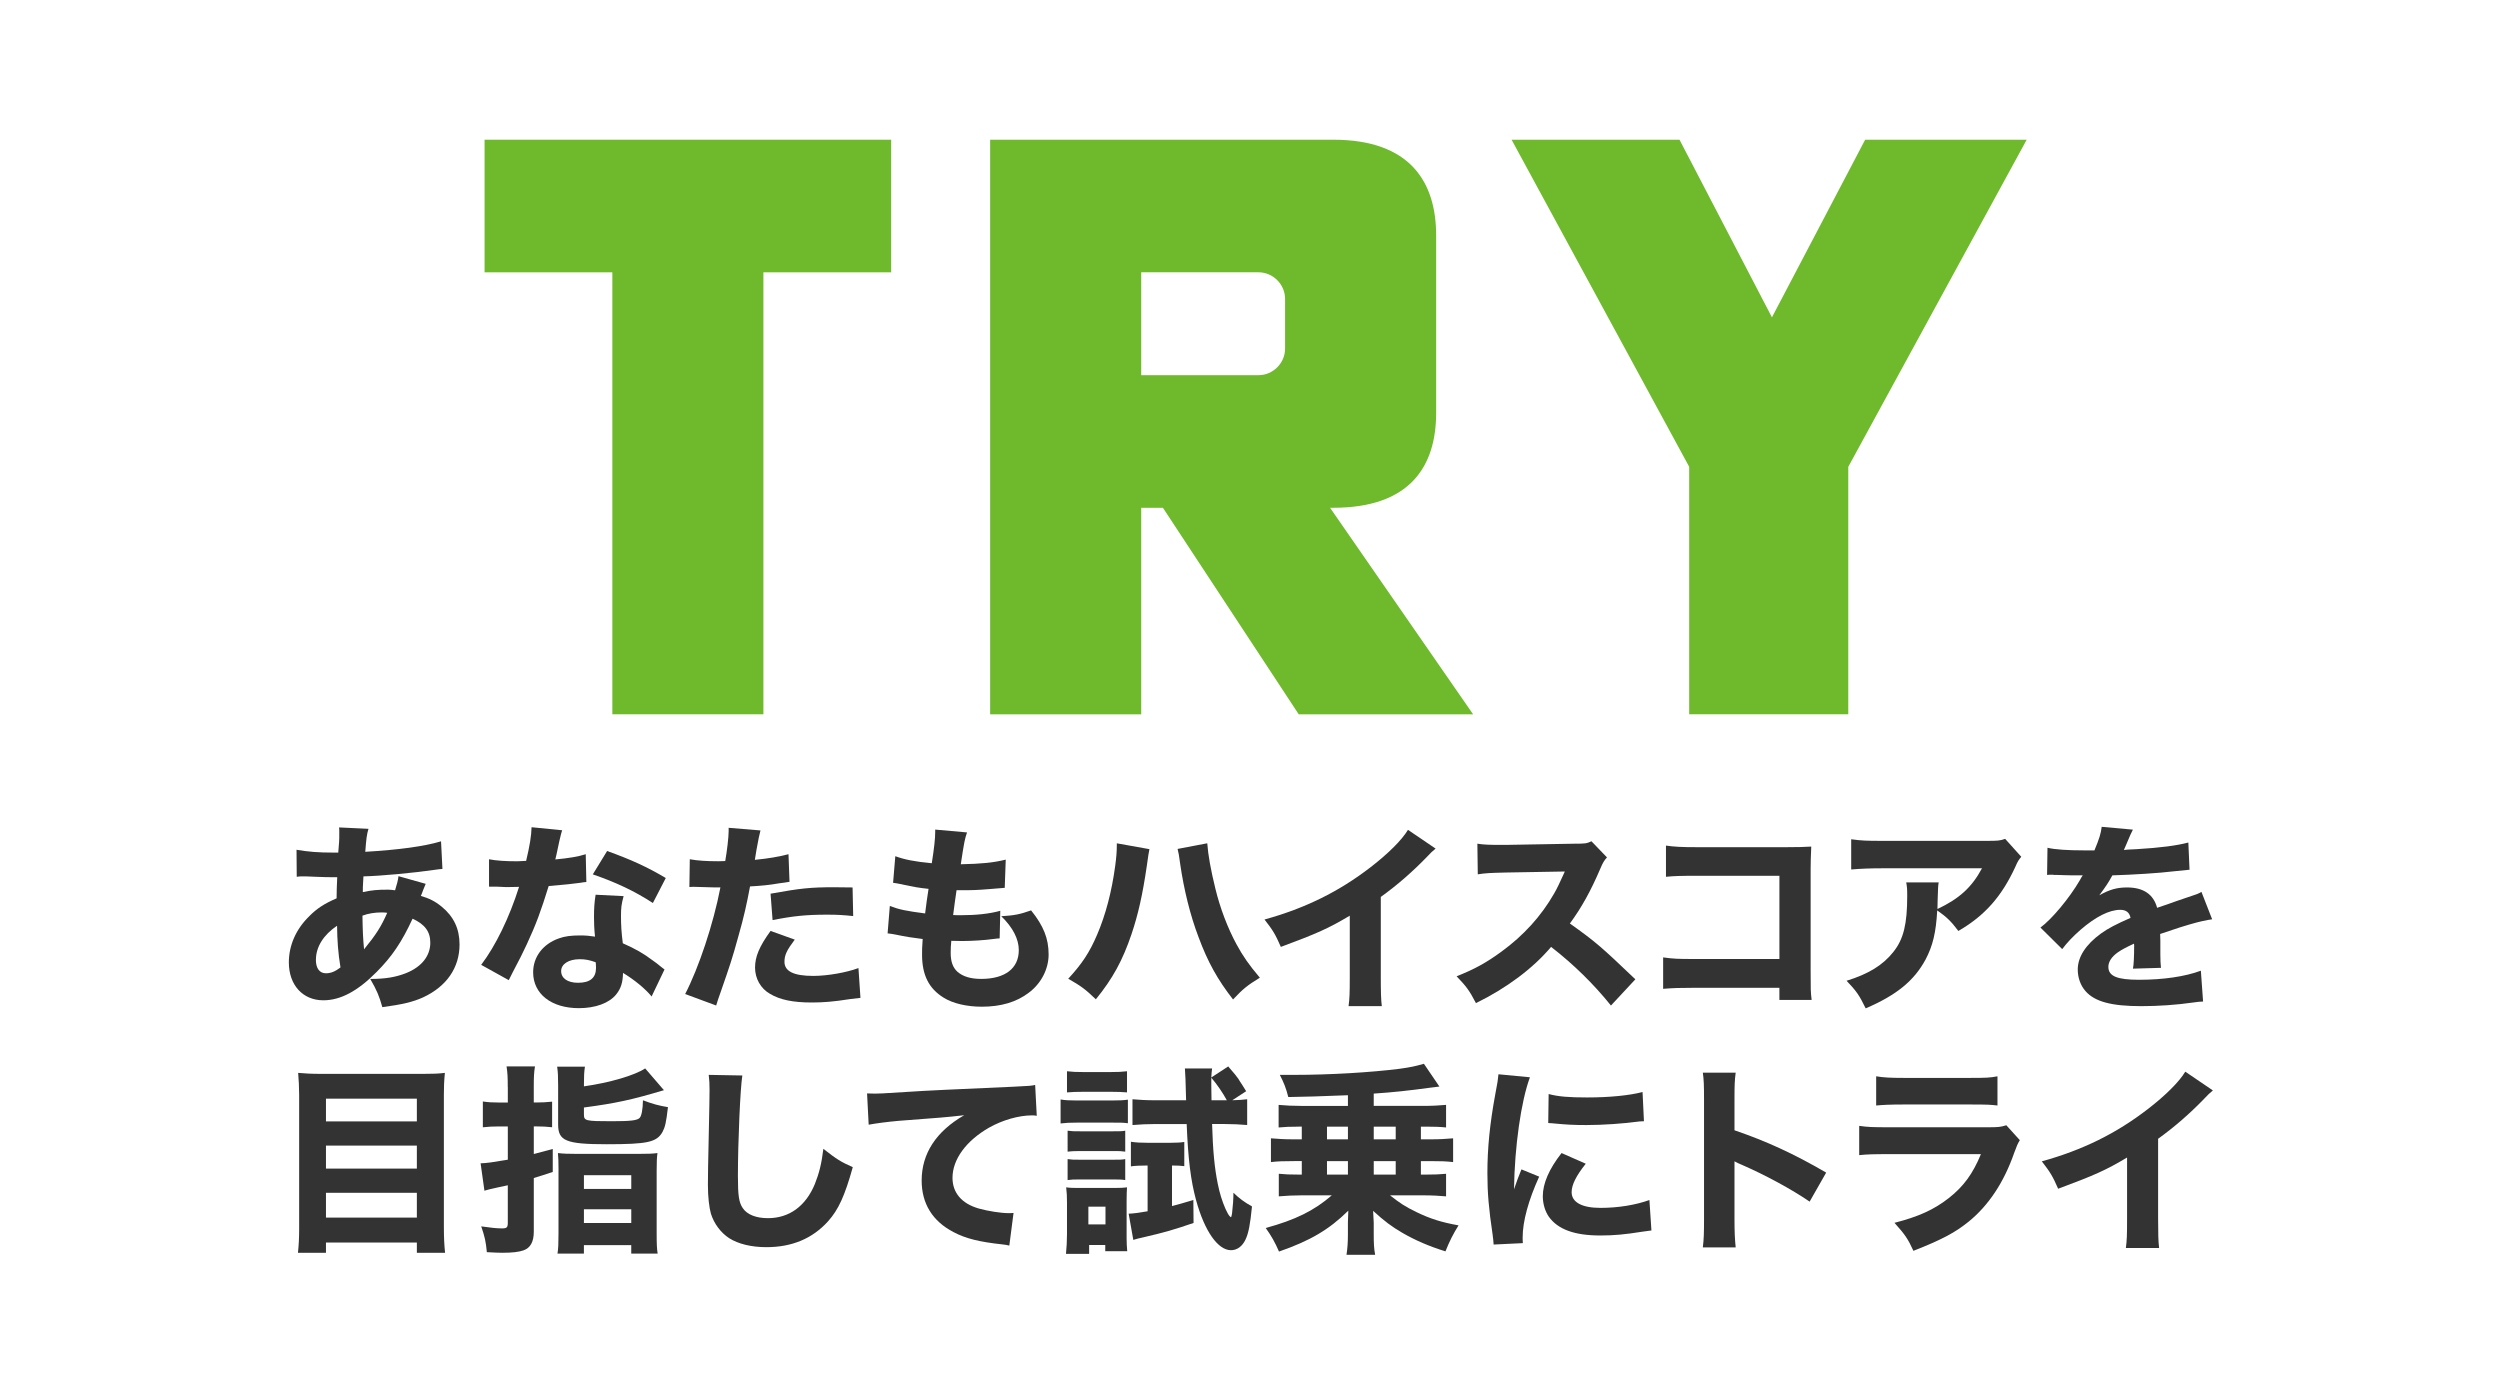 <?xml version="1.0" encoding="UTF-8"?><svg id="b" xmlns="http://www.w3.org/2000/svg" width="980" height="540" viewBox="0 0 980 540"><defs><style>.d{fill:none;}.d,.e,.f{stroke-width:0px;}.e{fill:#6fb92c;}.f{fill:#333;}</style></defs><g id="c"><path class="f" d="m116.25,333.11c4.66.79,8.37,1.11,14.61,1.11h1.74q.08-1.19.32-4.11c.08-1.34.08-1.5.08-3.71,0-1.19,0-1.26-.08-2.05l11.53.55c-.63,2.05-.87,3.71-1.26,9.01,13.19-.79,23.15-2.13,29.7-4.11l.55,10.82c-1.19.08-1.58.16-3.32.39-8.21,1.19-20.85,2.37-27.65,2.53q0,1.03-.16,2.92c-.08.95-.08,1.74-.08,3.24,3.79-.79,5.77-.95,9.88-.95.79,0,1.5.08,2.76.24.79-2.53,1.11-3.79,1.34-5.53l10.66,3q-.24.55-1.03,2.53-.55,1.58-.87,2.21c3.24.95,5.53,2.05,8.14,4.19,4.74,3.87,7.03,8.69,7.03,14.85,0,9.08-5.06,16.43-14.22,20.7-3.95,1.82-8.37,2.84-16.04,3.87-1.26-4.42-2.05-6.4-4.74-11.06,6,0,10.03-.71,14.06-2.29,6.08-2.45,9.48-6.71,9.48-11.93,0-4.34-2.13-7.19-6.95-9.4-4.19,9.08-8.06,14.85-14.14,20.93-7.42,7.5-14.14,11.06-20.85,11.06-8.06,0-13.51-6-13.51-14.85,0-6.64,2.76-12.96,7.9-18.01,3.08-3.16,6.08-5.06,10.82-7.11,0-2.21.08-4.98.24-8.29h-2.21c-1.5,0-2.05,0-6.32-.16-1.03-.08-2.29-.08-3.79-.16h-1.42c-.47,0-1.11,0-2.13.16l-.08-10.59Zm7.58,43.13c0,3.32,1.42,5.29,3.95,5.29,1.9,0,3.63-.71,5.69-2.29-.95-5.77-1.26-10.43-1.34-16.35-5.29,3.55-8.29,8.29-8.29,13.35Zm18.88-4.11c4.82-5.92,6.71-8.93,9.08-14.3q-.79-.16-2.21-.16c-2.61,0-5.21.4-7.5,1.26.08,6,.24,9.08.63,13.19Z"/><path class="f" d="m220.37,325.45q-.32.79-1.11,4.27c-.16.71-.55,2.45-1.11,5.21q-.32,1.18-.47,1.97c5.13-.47,9.08-1.11,11.93-2.05l.24,10.9c-.87.08-1.19.08-2.45.32-2.77.4-6,.71-12.32,1.26-3.08,9.95-4.98,15.09-8.61,22.91-1.82,3.87-2.53,5.29-5.53,10.98q-1.03,1.97-1.5,3l-10.82-6c5.69-7.5,11.06-18.56,14.85-30.57q-2.37,0-4.27.08h-.95q-.87,0-3.55-.16h-3v-10.74c2.84.55,6.32.79,11.06.79.47,0,1.97-.08,3.48-.16,1.42-5.92,2.05-9.79,2.13-13.19l12.01,1.19Zm35.07,65.17c-2.45-3-6.87-6.64-11.22-9.24-.08,3.71-.79,6.08-2.69,8.45-2.76,3.4-8.14,5.37-14.61,5.37-10.82,0-17.93-5.61-17.93-14.06,0-6,3.79-11.06,10.03-13.27,2.37-.87,4.82-1.18,8.45-1.18,2.29,0,3.63.16,5.77.47-.32-3.16-.39-5.37-.39-7.66,0-3.55.16-5.85.63-8.77l10.98.55c-.87,3.16-1.03,4.58-1.03,7.82,0,3.55.16,6.32.71,10.66,4.98,2.21,8.06,3.95,11.93,6.87,1.03.71,1.74,1.26,3.08,2.37q.71.55,1.34,1.03l-5.06,10.59Zm-28.2-14.61c-4.34,0-7.27,1.9-7.27,4.66s2.45,4.58,6.64,4.58c4.74,0,7.03-1.97,7.03-5.85,0-.71-.08-2.21-.16-2.21-2.45-.87-4.03-1.18-6.24-1.18Zm28.68-22.04c-7.19-4.66-14.38-8.06-23.54-11.22l5.61-9.16c9.48,3.4,15.8,6.32,22.99,10.59l-5.05,9.8Z"/><path class="f" d="m270.38,336.82c2.92.55,6.56.79,11.3.79.55,0,.63,0,2.61-.08.71-3.95,1.34-9.48,1.34-11.69v-1.34l12.48,1.03q-.55,1.9-1.58,7.66c-.32,2.13-.4,2.29-.63,3.87,5.61-.55,9.08-1.19,13.19-2.21l.4,10.82q-1.5.16-4.34.63c-3.48.63-6.95.95-11.14,1.18-1.26,6.79-2.37,11.85-4.58,19.59-2.37,8.61-3.24,11.22-6.87,21.64-.79,2.21-1.42,4.03-1.82,5.45l-12.16-4.5c5.29-10.19,11.06-27.41,13.82-41.79h-2.21l-8.45-.24c-.55,0-.79.08-1.5.08l.16-10.9Zm41.16,31.52c-3.16,4.19-4.03,6.08-4.03,8.69,0,3.71,3.63,5.53,11.3,5.53,5.53,0,13.11-1.34,17.7-3.08l.79,11.69c-1.42.16-2.05.24-4.03.47-6.56,1.03-10.51,1.34-15.09,1.34-7.27,0-12.4-1.03-16.35-3.4-3.63-2.05-5.85-6-5.85-10.27s1.66-8.29,6.08-14.38l9.48,3.4Zm22.91-9.24c-3.79-.39-6.08-.55-10.19-.55-8.29,0-13.51.55-21.41,2.13l-.79-10.35c11.77-2.13,15.72-2.53,24.88-2.53,1.97,0,2.29,0,7.27.08l.24,11.22Z"/><path class="f" d="m348.83,355.15c3.71,1.42,6.56,1.97,13.82,2.92q.55-4.66,1.34-9.64c-3.79-.4-5.21-.63-11.14-1.9-1.18-.24-1.58-.32-2.76-.47l.87-10.43c3.63,1.34,7.66,2.13,14.3,2.76.95-6.08,1.34-9.64,1.34-12.24v-.95l12.48,1.11c-.87,2.53-1.11,3.63-2.45,12.48,8.06-.16,12.88-.63,17.62-1.82l-.39,11.06q-1.19.08-5.77.47c-5.05.4-6.16.47-11.93.47h-1.19c-.55,3.79-.79,5.37-1.34,9.72,1.26.08,2.21.08,2.76.08,6.24,0,11.46-.55,15.72-1.74l-.24,10.82c-.87,0-1.03.08-2.53.24-3.32.47-8.37.79-12.16.79-.87,0-1.5,0-4.27-.08-.16,1.5-.24,3.24-.24,4.74,0,3.48.87,5.77,2.69,7.43,2.13,1.82,5.13,2.76,9.24,2.76,9.4,0,14.77-4.11,14.77-11.3,0-4.34-2.37-8.93-6.87-13.27,5.21-.32,7.19-.71,11.69-2.29,4.9,6.08,6.87,11.06,6.87,17.3,0,5.69-2.92,11.38-7.82,15.01-4.74,3.63-10.9,5.45-18.33,5.45-5.92,0-11.38-1.26-15.01-3.55-5.77-3.55-8.45-8.85-8.45-16.83,0-1.97,0-2.76.24-6.16-3.79-.47-6.56-.87-10.67-1.74-.87-.16-1.66-.32-3.08-.47l.87-10.74Z"/><path class="f" d="m450.58,332.87q-.32,1.34-1.03,6.56c-1.66,11.38-3.4,19.04-6,26.78-3.48,10.27-7.35,17.38-13.98,25.52-4.11-3.95-5.69-5.13-10.82-8.06,5.45-5.92,8.37-10.35,11.3-17.22,3.4-7.9,5.77-17.06,7.11-27.02.47-3.4.63-5.85.63-7.98v-.87l12.8,2.29Zm22.67-2.29c.32,4.5,1.34,10.27,3.16,17.69,1.82,7.58,4.82,15.48,8.29,21.88,2.53,4.66,4.82,7.98,9.16,13.11-4.9,3-6.56,4.34-10.51,8.53-6.08-7.82-9.87-14.61-13.51-24.41-3.32-8.69-5.77-18.8-7.19-28.6-.4-3.16-.71-4.82-1.03-6l11.61-2.21Z"/><path class="f" d="m562.76,332.64c-1.66,1.42-1.82,1.58-3,2.84-6,6.24-12.01,11.45-18.49,16.12v31.12c0,6.32.08,9.01.4,11.69h-13.03c.39-3,.47-4.98.47-11.45v-24.01c-8.22,4.9-12.72,6.95-27.02,12.24-2.13-4.9-3.08-6.48-6.4-10.74,15.96-4.42,29.15-10.9,41.63-20.54,6.95-5.37,12.24-10.66,14.61-14.61l10.82,7.35Z"/><path class="f" d="m631.49,394.17c-6.71-8.37-14.61-16.12-23.46-22.99-7.03,8.37-17.46,16.19-29.46,22.04-2.61-4.98-3.71-6.48-7.58-10.51,6.95-2.76,11.61-5.29,17.54-9.64,8.69-6.32,15.64-13.98,20.7-22.83,1.03-1.74,2.37-4.58,4.19-8.61l-23.07.4c-6.56.16-8.06.24-11.06.71l-.16-12.01c2.53.4,4.74.47,9.64.47h1.5l26.94-.47c4.34,0,4.74-.08,6.64-.95l6.08,6.32c-1.03,1.11-1.66,2.13-2.61,4.42-3.79,8.85-7.35,15.25-11.93,21.49,10.19,7.27,12.17,9.01,25.67,21.88l-9.56,10.27Z"/><path class="f" d="m663.96,387.22c-5.85,0-7.82.08-12.01.4v-12.32c4.03.55,5.61.63,12.24.63h33.34v-32.62h-32.23c-6.63,0-9.08.08-12.24.4v-12.24c3.24.47,5.93.63,12.4.63h34.68c4.27,0,7.74-.08,9.87-.24q-.24,5.21-.24,8.61v39.81c0,7.74,0,8.45.39,11.69h-12.64v-4.74h-33.57Z"/><path class="f" d="m792.33,335.87c-1.03,1.26-1.34,1.66-2.29,3.87-5.37,11.69-12.01,19.2-22.36,25.2-2.92-3.87-4.58-5.45-8.29-8.06-.47,8.69-1.74,13.9-4.58,19.28-4.5,8.29-11.3,13.9-23.46,19.12-2.53-5.21-3.71-6.87-7.5-10.82,8.69-2.69,14.3-6.16,18.41-11.38,3.95-4.98,5.37-10.9,5.37-21.88,0-2.92-.08-3.55-.39-5.29h12.72c-.24,1.5-.24,1.98-.4,6.71,0,.4,0,1.42-.08,3.71,8.53-4.03,13.43-8.45,17.46-15.96h-39.1c-4.74,0-8.61.16-12.17.47v-11.85c3.95.55,6,.63,12.32.63h40.76c4.5,0,5.29-.08,7.27-.79l6.32,7.03Z"/><path class="f" d="m802.61,332.32c2.92.71,7.98,1.03,14.46,1.03h3.95c1.97-4.74,2.53-6.64,2.84-9.24l12.24,1.11q-.55.87-2.92,6.56c-.32.71-.32.79-.63,1.42,1.18-.16,1.42-.16,4.9-.32,9.4-.55,15.88-1.42,20.38-2.61l.47,10.66q-2.45.24-6.24.63c-5.77.71-16.04,1.34-24.01,1.58-1.5,2.77-2.61,4.42-5.13,7.82,4.11-2.29,6.95-3.08,10.9-3.08,6.4,0,10.35,2.69,11.77,7.98.71-.24,2.13-.71,4.19-1.42,3.08-1.11,3.48-1.26,7.03-2.45,4.5-1.5,4.82-1.58,6.16-2.37l4.19,10.74c-2.29.32-4.9.87-8.93,2.05q-1.9.47-11.45,3.71l.08,2.61v5.37c0,2.37.08,3.71.24,5.29l-10.98.32c.32-1.5.47-4.98.47-9.16,0-.08,0-.32-.08-.63-3.24,1.5-4.82,2.37-6.32,3.4-2.45,1.74-3.71,3.71-3.71,5.69,0,3.63,3.4,5.06,12.01,5.06,9.56,0,18.09-1.26,24.25-3.56l.87,12.09c-1.5.08-1.82.08-3.95.39-6.64.95-13.67,1.42-20.3,1.42-11.61,0-18.17-1.74-21.8-5.85-1.97-2.21-3.08-5.29-3.08-8.53,0-4.9,3.16-9.79,9.16-14.14,2.61-1.9,6.08-3.71,11.53-6.08-.4-2.13-1.74-3.16-4.03-3.16-4.27,0-9.64,2.69-15.56,7.82-3.24,2.84-5.21,4.98-7.19,7.58l-8.53-8.45c4.42-3.24,11.3-11.45,15.4-18.48.71-1.34.79-1.42,1.19-1.98-4.42,0-5.06,0-7.35-.08-1.5-.08-2.77-.08-3-.08-.71,0-1.19,0-1.34-.08h-1.11c-.32,0-.71,0-1.19.08l.16-10.66Z"/><path class="f" d="m165.78,420.96c3.71,0,6.24-.08,8.61-.39-.32,3.32-.39,5.77-.39,8.45v51.98c0,4.27.16,7.11.47,10.11h-11.06v-4.03h-35.63v4.03h-10.98c.32-3,.47-5.77.47-9.32v-52.53c0-3-.16-5.85-.39-8.69,2.61.24,5.29.39,8.93.39h39.97Zm-2.37,18.64v-8.93h-35.63v8.93h35.63Zm-35.63,18.49h35.63v-9.01h-35.63v9.01Zm0,19.2h35.63v-9.72h-35.63v9.72Z"/><path class="f" d="m199.04,426.09c0-3.79-.08-5.45-.47-8.06h11.14c-.4,2.45-.47,4.34-.47,7.98v6.16h1.19c2.13,0,3.63-.08,6-.32v10.03c-2.21-.24-3.95-.32-5.92-.32h-1.26v10.82c2.77-.71,3.87-1.03,7.43-1.98v9.01c-3.55,1.18-4.82,1.58-7.43,2.37v21.01c0,4.03-1.34,6.4-4.03,7.35-1.82.63-4.34.95-8.29.95-1.58,0-3-.08-6.08-.24-.39-4.19-.87-6.24-2.21-10.11,3.87.55,6,.79,8.21.79,1.82,0,2.21-.39,2.21-2.21v-14.69q-1.19.24-3.71.79c-.71.16-1.9.47-3.48.79-.71.16-1.11.32-1.97.55l-1.5-10.74c2.45-.08,4.66-.4,10.67-1.42v-13.03h-3.79c-2.05,0-3.55.08-6,.32v-10.11c2.13.32,3.79.4,6,.4h3.79v-6.08Zm29.86-.24c10.11-1.42,19.99-4.34,24.01-7.03l7.35,8.53c-12.64,3.79-18.88,5.13-31.36,6.79v2.69c0,2.53.55,2.69,10.9,2.69,7.58,0,10.03-.32,10.98-1.34.71-.79,1.19-3.24,1.26-6.87,3.71,1.42,6.32,2.13,9.8,2.69-.71,6.16-1.11,7.74-2.13,9.72-2.29,4.03-5.85,4.82-21.88,4.82s-19.04-1.34-19.04-7.74v-15.33c0-3.32-.08-5.37-.39-7.35h10.9c-.32,2.05-.39,3.71-.39,6.79v.95Zm-9.95,33.02c0-3.63-.08-5.29-.24-6.87,2.05.24,3.71.32,7.19.32h24.41c3.87,0,5.61-.08,7.42-.32-.24,1.66-.32,3.48-.32,7.11v24.09c0,4.58.08,6.24.39,8.22h-10.35v-3.32h-18.56v3.32h-10.35c.32-2.13.39-3.79.39-7.82v-24.73Zm9.95,7.19h18.56v-5.37h-18.56v5.37Zm0,13.35h18.56v-5.37h-18.56v5.37Z"/><path class="f" d="m291,421.59c-.79,4.66-1.74,25.75-1.74,39.42,0,7.66.39,10.35,1.9,12.56,1.66,2.53,5.21,3.95,9.87,3.95,8.37,0,14.85-4.74,18.41-13.43,1.66-4.19,2.61-7.9,3.32-13.75,5.13,4.03,6.87,5.13,11.53,7.19-3.16,11.3-5.61,16.67-9.72,21.25-6.08,6.71-14.06,10.11-24.17,10.11-5.85,0-11.06-1.26-14.61-3.55-3.32-2.21-5.85-5.61-7.11-9.56-.71-2.53-1.18-6.64-1.18-11.3,0-3.55.08-8.69.32-19.12.24-10.9.32-15.72.32-18.09,0-2.61-.08-3.71-.32-5.92l13.19.24Z"/><path class="f" d="m339.9,428.62c1.82.08,2.77.08,3.08.08,1.5,0,1.97,0,13.19-.71,5.45-.4,19.04-1.03,40.76-1.98,6.95-.32,7.42-.39,8.85-.71l.63,12.09c-.95-.16-1.18-.16-1.9-.16-5.13,0-11.53,1.82-16.83,4.82-8.93,5.13-14.3,12.4-14.3,19.67,0,5.85,3.63,10.11,10.27,12.01,3.63,1.03,8.77,1.82,11.69,1.82.47,0,1.03,0,1.97-.08l-1.66,12.8c-1.03-.24-1.34-.32-2.76-.47-8.85-.95-14.38-2.29-19.12-4.82-8.21-4.27-12.48-11.14-12.48-20.22,0-10.58,5.69-19.27,16.67-25.59-7.82.87-8.22.87-25.83,2.21-4.34.39-8.61.95-11.61,1.5l-.63-12.24Z"/><path class="f" d="m415.74,430.99c1.9.32,3.4.4,6.4.4h13.59c3.24,0,4.58-.08,6.4-.32v9.24c-1.9-.24-2.76-.24-6.08-.24h-13.9c-2.84,0-4.34.08-6.4.32v-9.4Zm2.13,60.51c.24-2.53.39-5.21.39-7.74v-12.32c0-2.53-.08-3.95-.32-6,1.82.24,2.76.24,6,.24h12.72c2.76,0,3.87-.08,5.13-.24-.08,1.42-.16,2.61-.16,5.45v14.38c0,2.05.08,3.24.24,5.21h-8.61v-2.45h-6.32v3.48h-9.08Zm.39-71.57c2.05.24,3.48.32,6.71.32h10.11c3.24,0,4.66-.08,6.71-.32v8.29c-1.74-.16-3.79-.24-6.71-.24h-10.11c-2.92,0-4.58.08-6.71.24v-8.29Zm.24,23.3c1.74.24,2.29.24,4.82.24h13.11c2.61,0,3.4,0,4.66-.24v8.22c-1.58-.24-2.29-.24-4.66-.24h-13.11c-2.45,0-3.4.08-4.82.24v-8.22Zm0,11.14c1.74.24,2.29.24,4.82.24h13.11c2.53,0,3.24,0,4.66-.24v8.22c-1.58-.24-2.29-.24-4.82-.24h-13.03c-2.45,0-3,0-4.74.24v-8.22Zm8.14,25.59h6.71v-6.95h-6.71v6.95Zm22.67-23.07c-2.21,0-4.19.08-6,.32v-9.64c2.13.32,3.95.4,6.48.4h9.16c2.13,0,3.79-.08,5.29-.32v9.48c-1.34-.16-2.61-.24-4.19-.24h-.63v15.88c2.53-.63,4.11-1.11,8.37-2.37l.08,9c-7.9,2.69-11.06,3.63-19.59,5.61-1.82.4-2.77.63-4.03,1.03l-1.82-10.27c1.97-.08,3.71-.32,7.43-.95v-17.93h-.55Zm33.73-25.59c2.69-.08,4.03-.16,5.85-.4v10.11c-2.69-.24-5.69-.39-8.85-.39h-4.9c.32,10.66.95,17.06,2.21,23.38.79,3.87,1.66,6.64,3,9.8.55,1.26,1.42,2.84,1.82,3.08.08.08.16.16.16.16q.08.08.16.08c.16,0,.32-.39.47-1.42.32-2.76.55-5.61.55-8.14,2.29,2.21,4.19,3.63,7.27,5.37-.71,7.11-1.34,10.43-2.53,12.96-1.26,2.69-3.32,4.19-5.69,4.19-5.13,0-10.35-7.43-13.67-19.51-2.13-7.82-3.16-16.19-3.71-29.94h-12.48c-3,0-6.08.16-8.77.39v-10.11c2.69.24,5.53.4,8.93.4h12.09q-.24-10.27-.47-12.48h10.66c-.16,1.19-.24,2.13-.32,3.55l6.64-4.34c2.45,2.84,3.16,3.71,3.95,4.82.24.4.79,1.34,1.66,2.61.32.47.79,1.26,1.42,2.29l-5.45,3.55Zm-2.13,0c-1.58-2.92-3.79-6.16-6.08-8.85v3.08c0,.79,0,2.21.08,5.77h6Z"/><path class="f" d="m509.04,441.65c-3.16,0-5.45.08-7.82.32v-8.85c2.53.24,5.69.4,9,.4h18.17v-4.19q-15.48.63-23.38.71c-.87-3.48-1.74-5.61-3.32-8.69h5.53c13.98,0,30.02-.95,41.31-2.37,4.5-.63,6-.95,9.64-1.98l6.08,8.93c-1.58.16-1.74.24-3.79.47-8.14,1.11-14.69,1.82-21.96,2.29v4.82h19.35c3.55,0,6.4-.16,9.01-.4v8.85c-2.21-.24-4.98-.32-7.9-.32h-1.97v4.98h3.63c3.63,0,6.24-.16,9-.4v9.32c-2.61-.32-4.9-.39-9-.39h-3.63v5.29h1.97c3.4,0,5.29-.08,7.9-.32v8.85c-2.69-.24-5.53-.4-9.01-.4h-12.96c3.79,3,5.92,4.42,10.35,6.56,5.37,2.61,9.87,4.03,16.51,5.21-2.13,3.4-3.55,6.24-5.13,10.19-6.4-1.98-11.85-4.34-16.91-7.27-4.19-2.45-6.95-4.5-11.45-8.61.08,1.18.16,2.76.24,4.66v4.34c0,3.63.08,5.69.55,8.22h-11.22c.39-2.76.55-4.58.55-8.22v-4.5c0-.08.08-2.13.08-2.21q.08-1.66.08-2.37c-7.58,7.5-15.09,11.85-27.17,16.04-1.58-3.63-3-6.16-5.21-9.24,11.61-3.16,18.96-6.79,25.91-12.8h-11.85c-3.08,0-6.32.16-8.93.4v-8.85c2.45.24,4.42.32,7.82.32h1.19v-5.29h-3.16c-4.11,0-6.4.08-8.93.39v-9.32c2.61.24,5.53.4,8.93.4h3.16v-4.98h-1.26Zm11.14,4.98h8.21v-4.98h-8.21v4.98Zm0,13.82h8.21v-5.29h-8.21v5.29Zm26.94-18.8h-8.61v4.98h8.61v-4.98Zm0,13.51h-8.61v5.29h8.61v-5.29Z"/><path class="f" d="m599.73,422.3c-3.48,9.4-6,27.17-6.24,43.92q1.03-3.08,1.42-4.03l1.5-3.79,6.95,2.84c-4.19,9.16-6.48,17.54-6.48,23.78,0,.79,0,1.19.08,2.29l-11.46.55c-.08-1.42-.16-2.05-.39-3.87-1.5-10.03-2.05-16.43-2.05-24.09,0-9.79.95-19.35,3.08-30.89.95-4.9,1.03-5.61,1.26-7.9l12.32,1.18Zm21.88,33.89c-3.71,4.66-5.53,8.22-5.53,11.14,0,3.95,4.03,6.16,11.29,6.16,6.87,0,13.75-1.11,19.2-3.08l.79,11.93c-1.26.16-1.74.24-3.48.47-6.95,1.11-11.14,1.5-16.59,1.5-10.03,0-16.59-2.37-20.14-7.35-1.5-2.13-2.37-5.13-2.37-8.06,0-4.98,2.45-10.66,7.35-16.91l9.48,4.19Zm-14.54-27.33c3.87,1.03,7.98,1.34,15.17,1.34,8.69,0,16.59-.79,21.64-2.13l.55,11.45c-.71,0-.79,0-1.66.08-6.48.87-14.38,1.42-20.93,1.42-4.98,0-7.82-.16-12.72-.63-.4-.08-1.03-.08-2.21-.16l.16-11.38Z"/><path class="f" d="m667.51,488.97c.39-3,.47-5.77.47-11.14v-46.77c0-5.61-.08-7.82-.47-10.58h12.88c-.4,3-.47,4.82-.47,10.58v12.01c12.24,4.19,23.07,9.08,35.94,16.59l-6.48,11.38c-7.03-4.82-17.38-10.43-26.46-14.38-1.5-.63-1.82-.79-3-1.42v22.75c0,5.06.16,7.98.47,10.98h-12.88Z"/><path class="f" d="m728.82,441.34c3.4.47,4.9.55,11.93.55h38.07c4.58,0,5.37-.08,7.66-.79l5.29,5.85c-.87,1.42-1.18,2.21-2.21,4.98-4.03,11.61-10.11,20.7-17.93,27.02-5.37,4.34-10.74,7.11-21.57,11.38-2.13-4.66-3.24-6.32-7.43-10.98,9.56-2.45,15.56-5.21,21.41-9.79,5.77-4.58,9.32-9.48,12.48-17.14h-35.94c-6.48,0-8.85.08-11.77.4v-11.45Zm6.64-19.43c2.84.47,5.45.63,10.9.63h25.91c6.4,0,7.9-.08,10.74-.63v11.45c-2.69-.32-3.87-.4-10.59-.4h-26.3c-5.06,0-8.22.16-10.66.4v-11.45Z"/><path class="f" d="m867.46,427.44c-1.66,1.42-1.82,1.58-3,2.84-6,6.24-12.01,11.45-18.48,16.12v31.12c0,6.32.08,9,.39,11.69h-13.03c.4-3,.47-4.98.47-11.45v-24.01c-8.21,4.9-12.72,6.95-27.02,12.24-2.13-4.9-3.08-6.48-6.4-10.74,15.96-4.42,29.15-10.9,41.63-20.54,6.95-5.37,12.24-10.66,14.61-14.61l10.82,7.35Z"/><path class="e" d="m189.95,54.77h159.39v51.98h-50.08v173.25h-59.22V106.75h-50.09v-51.98Z"/><path class="e" d="m522.65,54.77c30.24,0,40.32,16.69,40.32,37.49v69.62c0,20.79-10.08,37.17-40.32,37.17h-1.26l56.07,80.96h-68.36l-53.24-80.96h-8.5v80.96h-59.22V54.77h134.51Zm-75.29,92.3h45.99c5.67,0,10.4-4.73,10.4-10.4v-19.53c0-5.67-4.73-10.4-10.4-10.4h-45.99v40.32Z"/><path class="e" d="m662.16,182.98l-69.62-128.21h65.83l36.23,69.62,36.54-69.62h63.32l-69.93,128.21v97.02h-62.37v-97.02Z"/><rect class="d" width="980" height="540"/></g></svg>